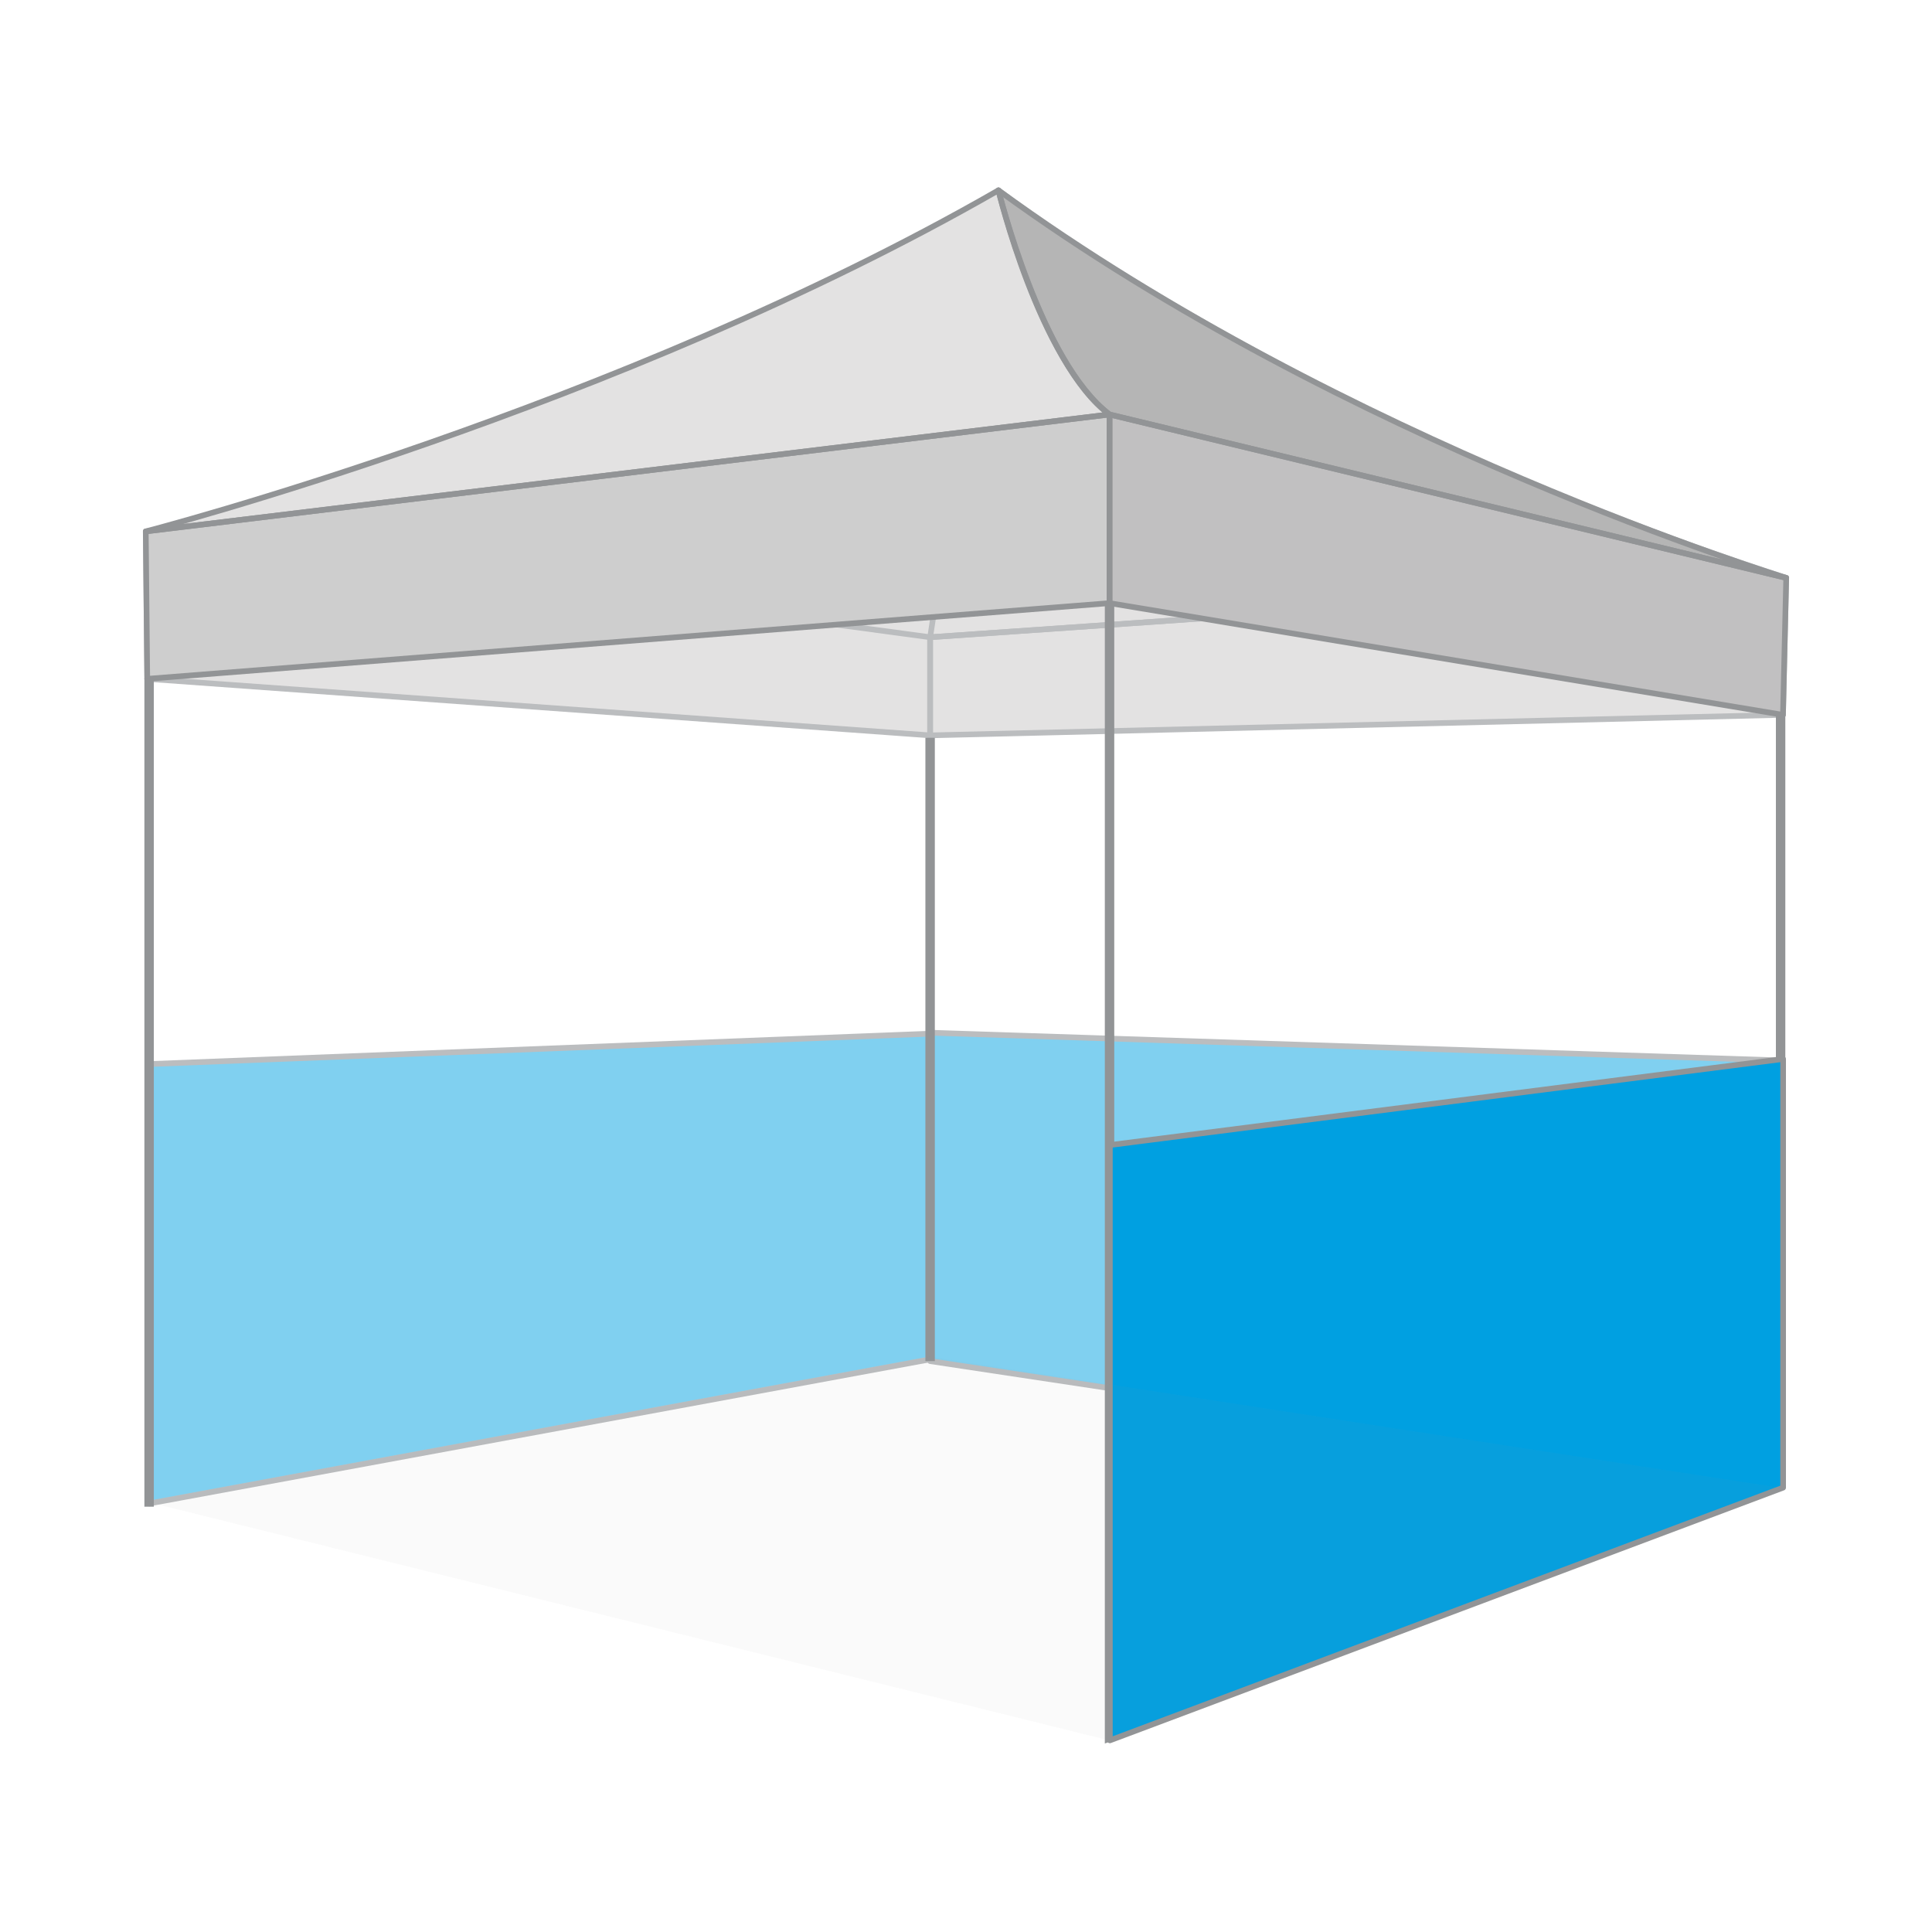 <svg xmlns="http://www.w3.org/2000/svg" viewBox="0 0 1024 1024"><defs><style>.cls-1{fill:#80d0f0;}.cls-2,.cls-3,.cls-5,.cls-9{fill:none;stroke-linecap:round;stroke-linejoin:round;}.cls-2,.cls-3,.cls-5{stroke:#bbbdbf;}.cls-2,.cls-9{stroke-width:3px;}.cls-3{stroke-width:3.02px;}.cls-4{fill:#e3e2e2;}.cls-6{fill:#b5b5b5;}.cls-7{fill:#c1c0c1;}.cls-8{fill:#cecece;}.cls-9{stroke:#929496;}.cls-10,.cls-12{fill:#929496;}.cls-11{fill:#00a0e1;}.cls-12{opacity:0.05;}</style></defs><g id="图层_2" data-name="图层 2"><polygon class="cls-1" points="492.98 547.35 492.98 721.42 940.94 789.01 940.94 561.96 492.98 547.35"/><polygon class="cls-2" points="492.98 547.35 492.98 721.42 940.94 789.01 940.94 561.96 492.98 547.35"/><polygon class="cls-1" points="79.19 796.86 492.98 720.47 492.98 547.87 79.19 563.97 79.19 796.86"/><polygon class="cls-3" points="79.19 796.86 492.98 720.47 492.98 547.87 79.19 563.97 79.19 796.86"/><polygon class="cls-4" points="492.98 389.76 945.02 378.88 946.74 306.29 492.98 337.74 492.98 389.76"/><path class="cls-4" d="M529.2,100.87s153.09,119.7,417.54,205.42L493,337.74Z"/><path class="cls-4" d="M77.26,281.65s226-53.77,451.94-180.78L493,337.74Z"/><polygon class="cls-4" points="78.04 359.8 492.98 389.76 492.98 337.74 77.26 281.65 78.04 359.8"/><polygon class="cls-2" points="492.98 389.76 945.02 378.88 946.74 306.29 492.98 337.74 492.98 389.76"/><path class="cls-2" d="M529.2,100.87s153.09,119.7,417.54,205.42L493,337.74Z"/><path class="cls-5" d="M77.26,281.65s226-53.77,451.94-180.78L493,337.74Z"/><polygon class="cls-2" points="78.04 359.8 492.98 389.76 492.98 337.74 77.26 281.65 78.04 359.8"/><path class="cls-6" d="M946.74,306.29s-234-71.56-417.54-205.42c0,0,23,92.57,58.88,118.81Z"/><polygon class="cls-7" points="945.02 378.88 946.74 306.29 588.08 219.68 588.08 319.67 945.02 378.88"/><path class="cls-4" d="M77.26,281.65s250-64.81,451.94-180.78c0,0,21.46,90,58.88,118.81Z"/><polygon class="cls-8" points="78.04 359.8 77.26 281.65 588.08 219.68 588.08 319.67 78.04 359.8"/><path class="cls-9" d="M946.74,306.29s-234-71.56-417.54-205.42c0,0,23,92.57,58.88,118.81Z"/><polygon class="cls-9" points="945.02 378.88 946.74 306.29 588.08 219.68 588.08 319.67 945.02 378.88"/><path class="cls-9" d="M77.26,281.65s250-64.81,451.94-180.78c0,0,21.46,90,58.88,118.81Z"/><polygon class="cls-9" points="78.04 359.8 77.26 281.65 588.08 219.68 588.08 319.67 78.04 359.8"/><polygon class="cls-10" points="590.58 922.24 585.58 924.1 585.58 319.96 590.58 319.96 590.58 922.24"/><polygon class="cls-10" points="946.26 787.43 941.26 788.69 941.26 379.07 946.26 379.07 946.26 787.43"/><polygon class="cls-11" points="588.26 922.44 945.09 788.48 945.09 561.29 588.26 606.9 588.26 922.44"/><polygon class="cls-9" points="588.26 922.44 945.09 788.48 945.09 561.29 588.26 606.9 588.26 922.44"/><rect class="cls-10" x="490.48" y="391.03" width="5" height="330.39"/><rect class="cls-10" x="76.53" y="359.54" width="5" height="439.04"/><polygon class="cls-12" points="493.08 719.14 77.37 795.86 590.69 923.13 946.63 789.01 493.08 719.14"/></g></svg>
